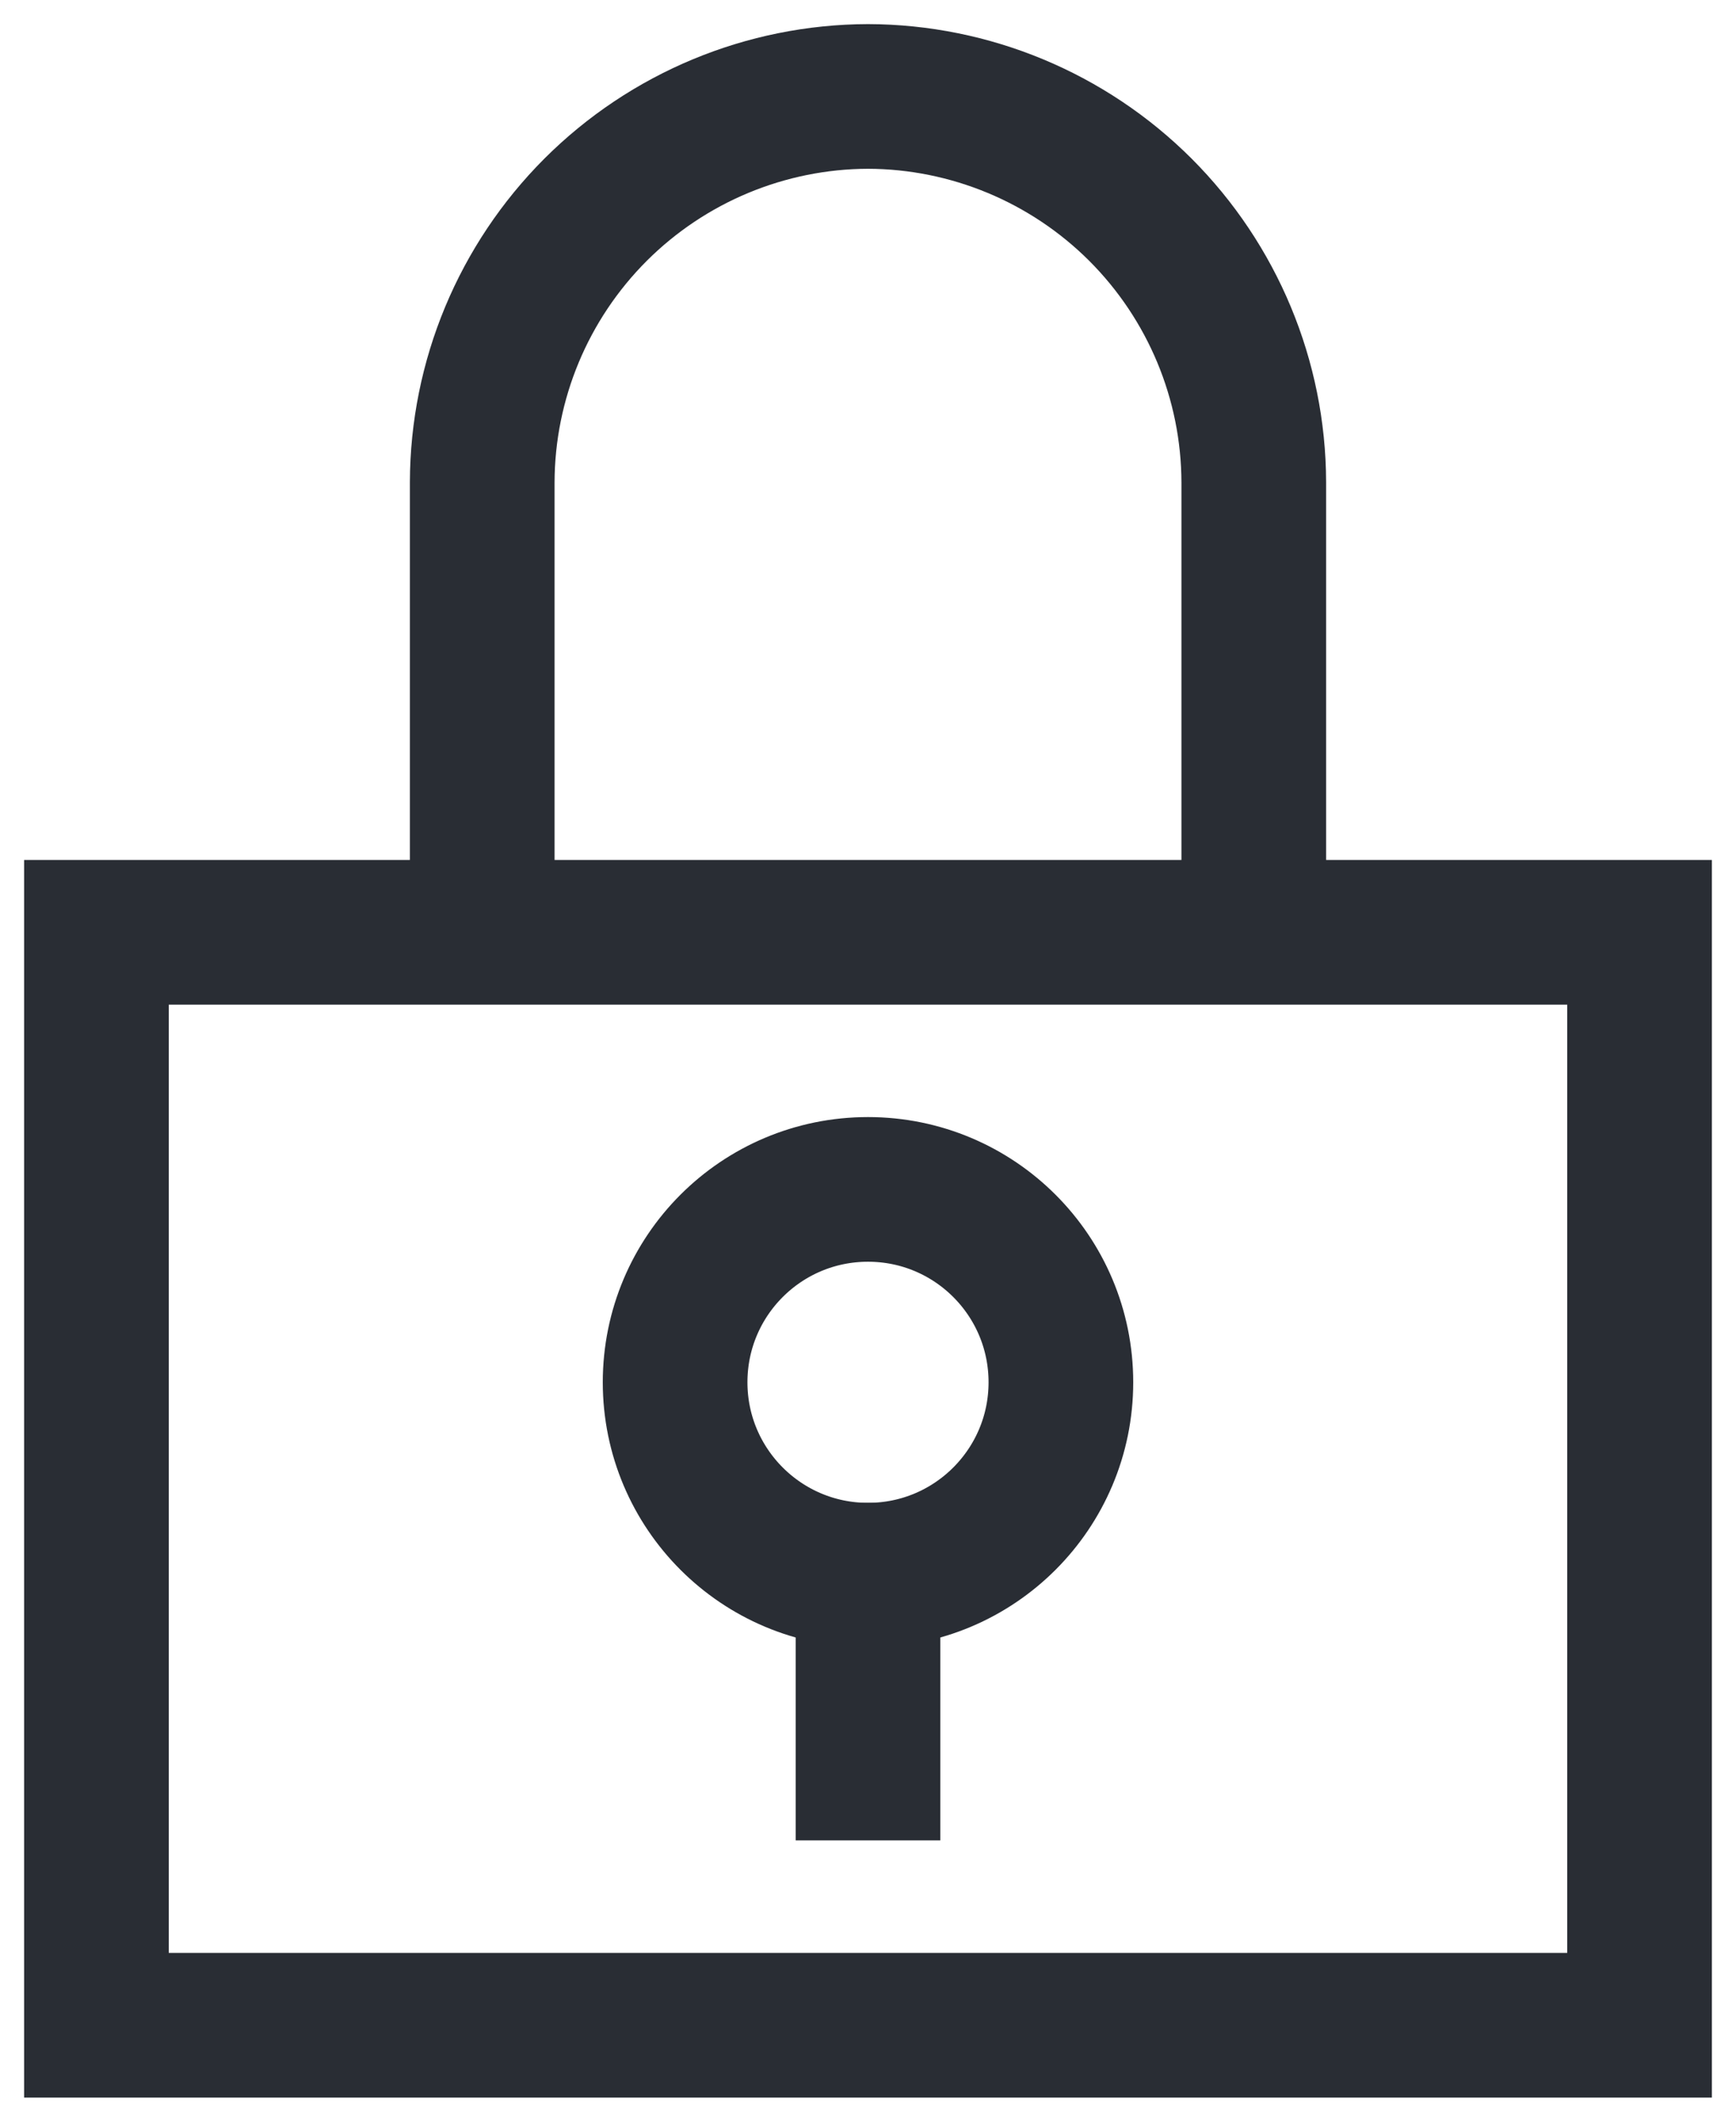 <svg width="18" height="22" viewBox="0 0 18 22" fill="none" xmlns="http://www.w3.org/2000/svg">
<path d="M13 9.667V5C12.997 3.94 12.574 2.925 11.825 2.175C11.075 1.426 10.06 1.003 9 1V1C7.94 1.003 6.925 1.426 6.175 2.175C5.426 2.925 5.003 3.94 5 5V9.667" stroke="#292D34" stroke-width="1.5" stroke-miterlimit="10"/>
<path d="M17 9.667H1V21H17V9.667Z" stroke="#292D34" stroke-width="1.5" stroke-miterlimit="10" stroke-linecap="square"/>
<path d="M9 16.333V18.333" stroke="#292D34" stroke-width="1.5" stroke-miterlimit="10" stroke-linecap="square"/>
<path d="M9 16.333C10.105 16.333 11 15.437 11 14.333C11 13.228 10.105 12.333 9 12.333C7.895 12.333 7 13.228 7 14.333C7 15.437 7.895 16.333 9 16.333Z" stroke="#292D34" stroke-width="1.5" stroke-miterlimit="10" stroke-linecap="square"/>
</svg>
